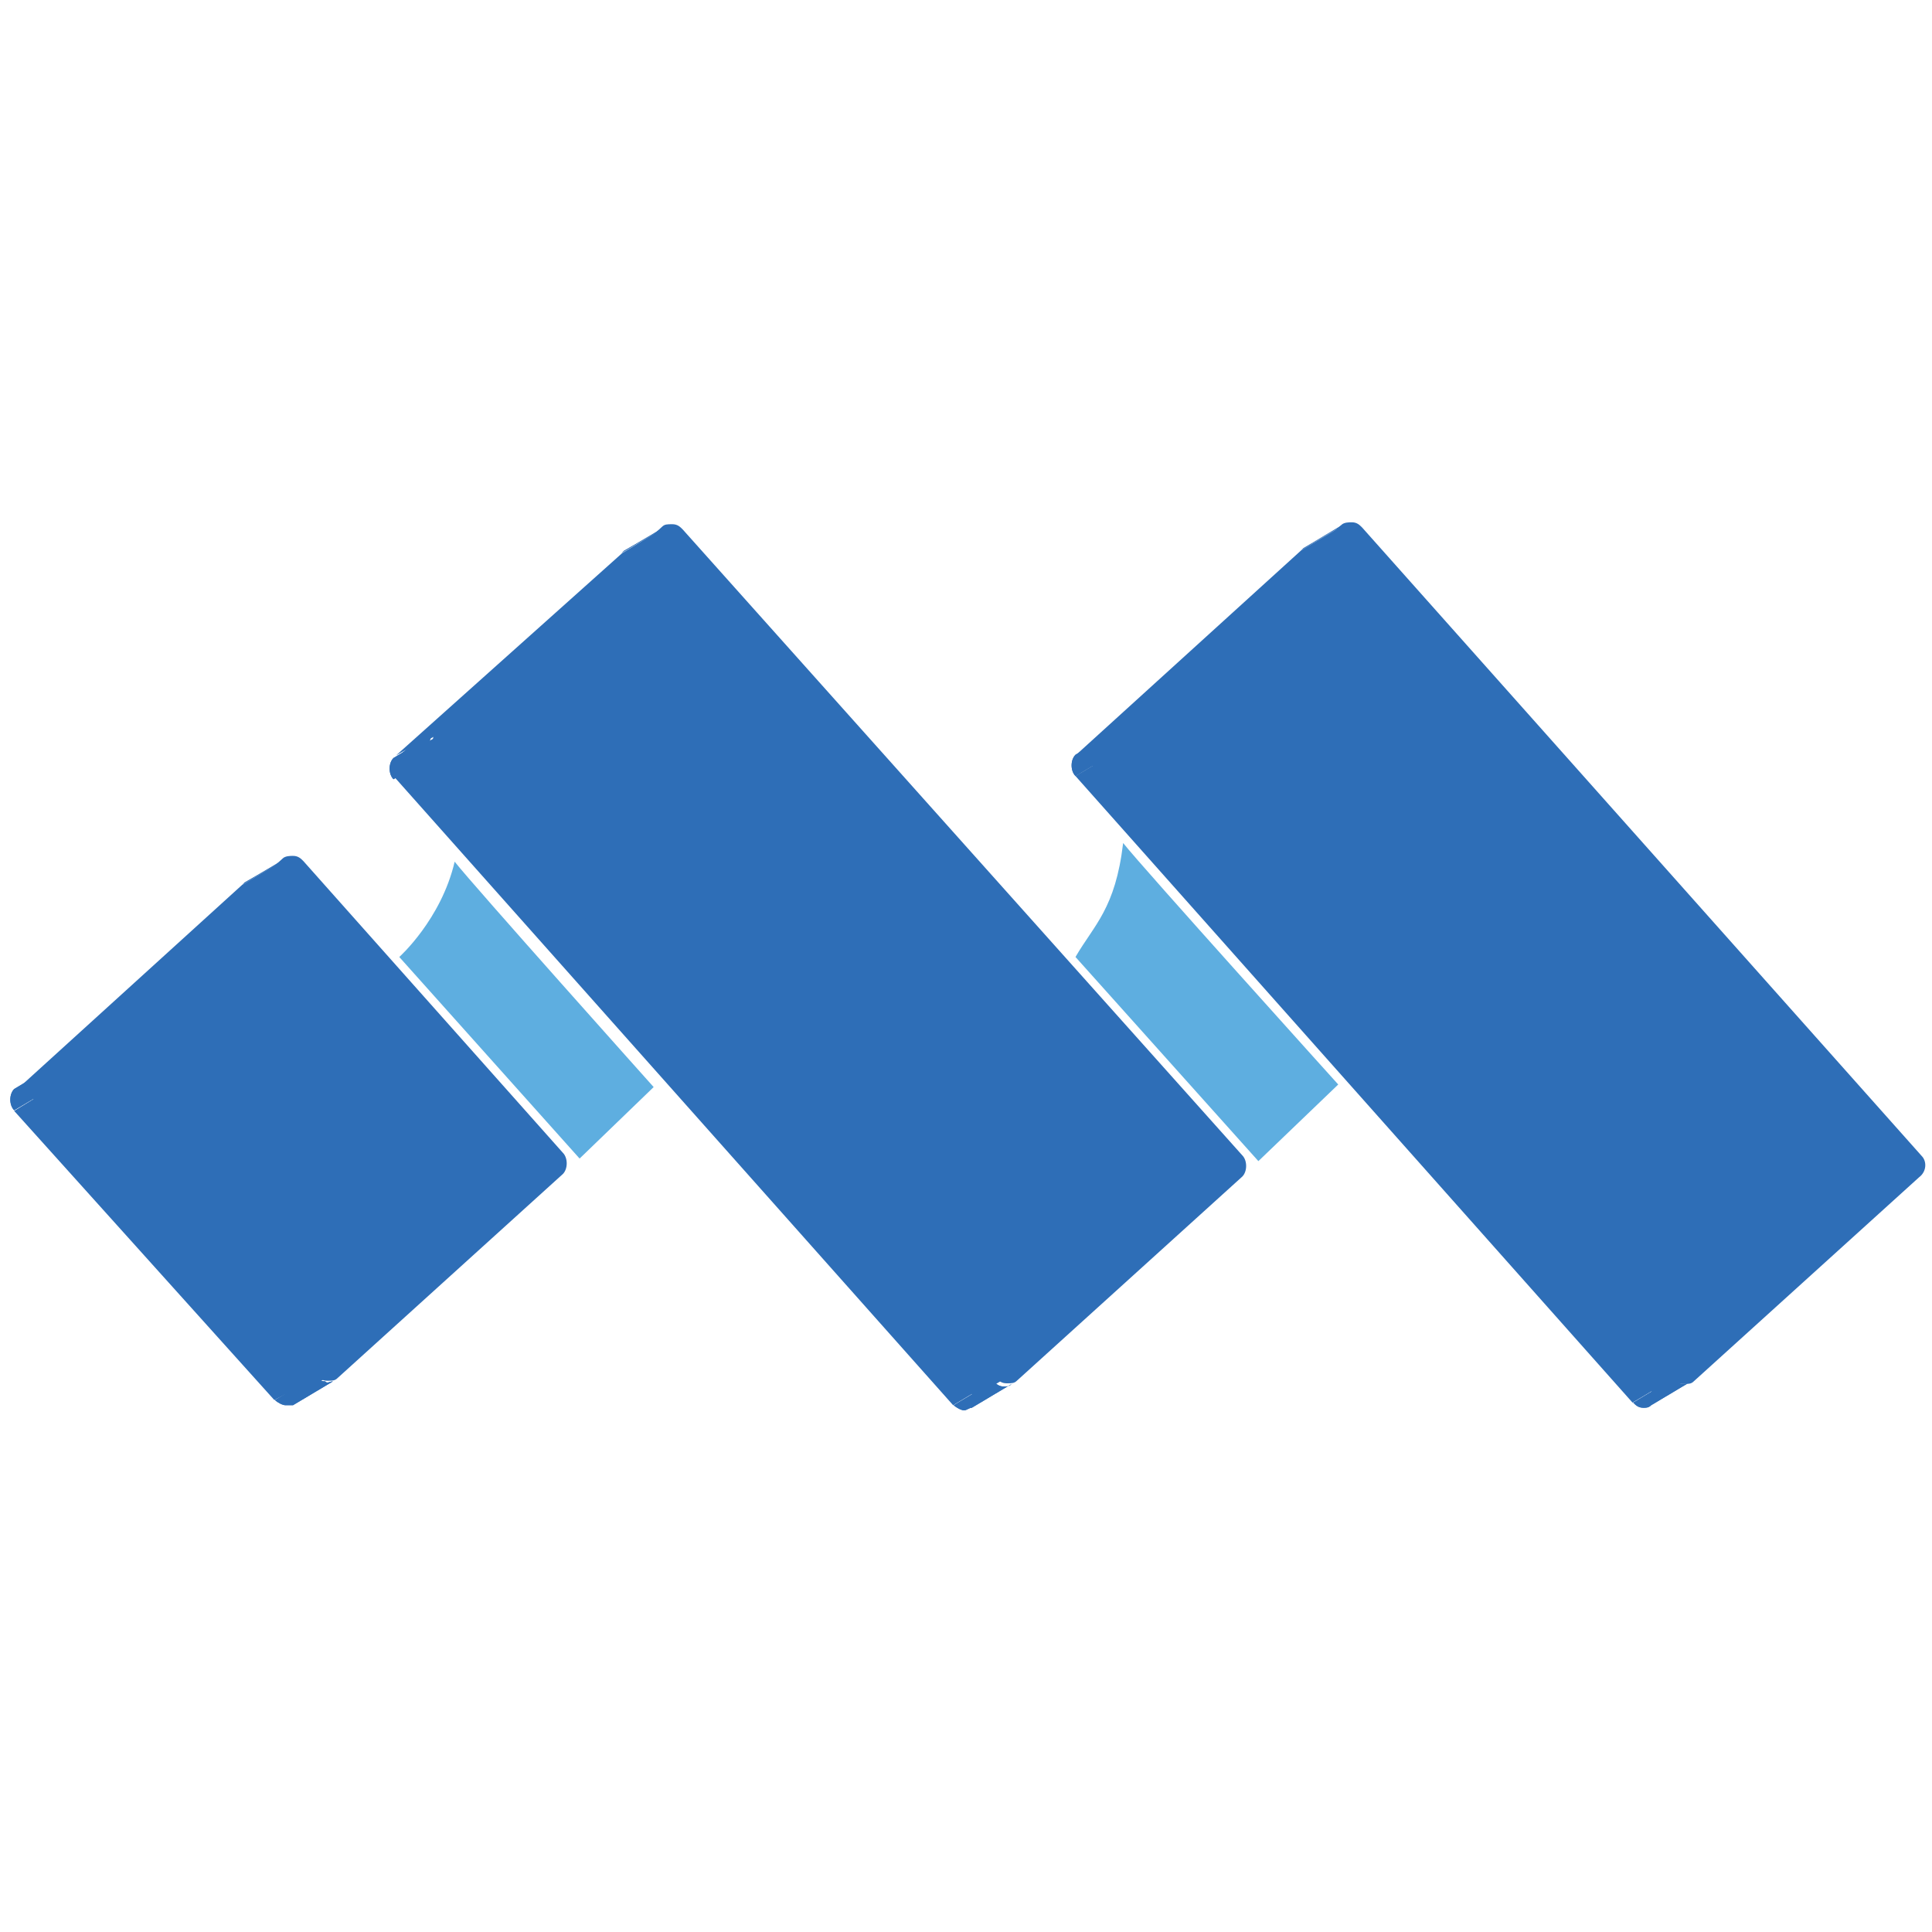 <?xml version="1.0" encoding="UTF-8" standalone="yes"?>
<svg version="1.2" viewBox="0 0 300 300" xml:space="preserve" baseProfile="tiny-ps" xmlns="http://www.w3.org/2000/svg">
  <title>bimi-svg-tiny-12-ps</title>
  <g>
    <g>
      <g>
        <path id="SVGID_2_" class="st0" d="M202.4,85.1l6.2-3.7l-0.4,0.4L202.4,85.1C202.4,85.5,202.4,85.1,202.4,85.1z" fill="#2E6EB7"/>
      </g>
      <g>
        <g>
          <defs>
            <path id="SVGID_1_" d="M202.4,85.1l6.2-3.7l-0.4,0.4L202.4,85.1C202.4,85.5,202.4,85.1,202.4,85.1z"/>
          </defs>
          <path d="M208.2,81.8&#xD;&#xA;&#x9;&#x9;&#x9;&#x9;&#x9;l-6.2,3.7l0.4-0.4L208.2,81.8C208.6,81.8,208.2,81.8,208.2,81.8" fill="#2E6EB7"/>
        </g>
      </g>
    </g>
    <g>
      <g>
        <path id="SVGID_4_" class="st0" d="M262.6,214.5l-6.2,3.7c-0.4,0.4-0.8,0.4-1.2,0.4c-0.8,0-1.2-0.4-1.6-0.8l6.2-3.7&#xD;&#xA;&#x9;&#x9;&#x9;&#x9;c0.4,0.4,0.8,0.8,1.6,0.8C261.7,214.9,262.2,214.9,262.6,214.5z" fill="#2E6EB7"/>
      </g>
      <g>
        <g>
          <defs>
            <path id="SVGID_00000178176044556401277250000006944307900977363594_" d="M262.6,214.5l-6.2,3.7c-0.4,0.4-0.8,0.4-1.2,0.4&#xD;&#xA;&#x9;&#x9;&#x9;&#x9;&#x9;&#x9;c-0.8,0-1.2-0.4-1.6-0.8l6.2-3.7c0.4,0.4,0.8,0.8,1.6,0.8C261.7,214.9,262.2,214.9,262.6,214.5z"/>
          </defs>
          <path d="M262.6,214.5&#xD;&#xA;&#x9;&#x9;&#x9;&#x9;&#x9;l-6.2,3.7c-0.4,0.4-0.8,0.4-1.2,0.4c-0.8,0-1.2-0.4-1.6-0.8l6.2-3.7c0.4,0.4,0.8,0.8,1.6,0.8&#xD;&#xA;&#x9;&#x9;&#x9;&#x9;&#x9;C261.7,214.9,262.2,214.9,262.6,214.5" fill="#2E6EB7"/>
        </g>
      </g>
    </g>
    <g>
      <g>
        <path id="SVGID_6_" class="st0" d="M173.2,116.8l-6.2,3.7c-0.8-0.8-0.8-2.5,0-3.3l6.2-3.7C172.4,114.4,172.4,116,173.2,116.8z" fill="#2E6EB7"/>
      </g>
      <g>
        <g>
          <defs>
            <path id="SVGID_00000001653721820179024410000008829787430127624070_" d="M173.2,116.8l-6.2,3.7c-0.8-0.8-0.8-2.5,0-3.3&#xD;&#xA;&#x9;&#x9;&#x9;&#x9;&#x9;&#x9;l6.2-3.7C172.4,114.4,172.4,116,173.2,116.8z"/>
          </defs>
          <path d="M173.2,116.8&#xD;&#xA;&#x9;&#x9;&#x9;&#x9;&#x9;l-6.2,3.7c-0.8-0.8-0.8-2.5,0-3.3l6.2-3.7C172.4,114.4,172.4,116,173.2,116.8" fill="#2E6EB7"/>
        </g>
      </g>
    </g>
    <g>
      <g>
        <path id="SVGID_8_" class="st0" d="M97,85.5l6.2-3.7c0,0-0.4,0-0.4,0.4L97,85.5C96.6,85.5,96.6,85.5,97,85.5z" fill="#2E6EB7"/>
      </g>
      <g>
        <g>
          <defs>
            <path id="SVGID_00000013155226578291013760000012233418439216406183_" d="M97,85.5l6.2-3.7c0,0-0.4,0-0.4,0.4L97,85.5&#xD;&#xA;&#x9;&#x9;&#x9;&#x9;&#x9;&#x9;C96.6,85.5,96.6,85.5,97,85.5z"/>
          </defs>
          <g>
            <path class="st0" d="M102.7,82.2l-6.2,3.7l0.4-0.4L102.7,82.2C102.7,81.8,102.7,81.8,102.7,82.2" fill="#2E6EB7"/>
          </g>
        </g>
      </g>
    </g>
    <g>
      <g>
        <path id="SVGID_10_" class="st0" d="M157.1,214.9l-6.2,3.7c-0.4,0-0.8,0.4-1.2,0.4c-0.4,0-1.2-0.4-1.6-0.8l6.2-3.7&#xD;&#xA;&#x9;&#x9;&#x9;&#x9;c0.4,0.4,0.8,0.8,1.6,0.8C156.3,215.3,156.7,215.3,157.1,214.9z" fill="#2E6EB7"/>
      </g>
      <g>
        <g>
          <defs>
            <path id="SVGID_00000113336405095902141840000002890226212368529801_" d="M157.1,214.9l-6.2,3.7c-0.4,0-0.8,0.4-1.2,0.4&#xD;&#xA;&#x9;&#x9;&#x9;&#x9;&#x9;&#x9;c-0.4,0-1.2-0.4-1.6-0.8l6.2-3.7c0.4,0.4,0.8,0.8,1.6,0.8C156.3,215.3,156.7,215.3,157.1,214.9z"/>
          </defs>
          <g>
            <path class="st0" d="M157.1,214.9l-6.2,3.7c-0.4,0-0.8,0.4-1.2,0.4c-0.4,0-1.2-0.4-1.6-0.8l6.2-3.7c0.4,0.4,0.8,0.8,1.6,0.8&#xD;&#xA;&#x9;&#x9;&#x9;&#x9;&#x9;&#x9;C156.3,215.3,156.7,215.3,157.1,214.9" fill="#2E6EB7"/>
          </g>
        </g>
      </g>
    </g>
    <g>
      <polygon class="st0" points="67.3,114 61.5,117.3 96.6,85.9 102.7,82.2 &#x9;&#x9;" fill="#2E6EB7"/>
    </g>
    <g>
      <polygon class="st0" points="68.1,114 62,117.3 97.4,85.9 103.1,82.2 &#x9;&#x9;" fill="#2E6EB7"/>
    </g>
    <g>
      <polygon class="st0" points="154.2,214.5 148,218.2 61.1,120.5 67.3,117.3 &#x9;&#x9;" fill="#2E6EB7"/>
    </g>
    <g>
      <polygon class="st0" points="157.5,213.2 151.3,216.9 62,117.7 68.5,114 &#x9;&#x9;" fill="#2E6EB7"/>
    </g>
    <g>
      <g>
        <path id="SVGID_12_" class="st0" d="M67.3,117.3l-6.2,3.7c-0.8-0.8-0.8-2.5,0-3.3l6.2-3.7C66.5,114.8,66.5,116,67.3,117.3z" fill="#2E6EB7"/>
      </g>
      <g>
        <g>
          <defs>
            <path id="SVGID_00000093888714949661138470000006411307738920111516_" d="M67.3,117.3l-6.2,3.7c-0.8-0.8-0.8-2.5,0-3.3l6.2-3.7&#xD;&#xA;&#x9;&#x9;&#x9;&#x9;&#x9;&#x9;C66.5,114.8,66.5,116,67.3,117.3z"/>
          </defs>
          <g>
            <path class="st0" d="M67.3,117.3l-6.2,3.7c-0.8-0.8-0.8-2.5,0-3.3l6.2-3.7C66.5,114.8,66.5,116,67.3,117.3" fill="#2E6EB7"/>
          </g>
        </g>
      </g>
    </g>
    <g>
      <g>
        <path id="SVGID_14_" class="st0" d="M38.1,137l6.2-3.7c0,0-0.4,0-0.4,0.4L38.1,137C37.6,137.4,38.1,137,38.1,137z" fill="#2E6EB7"/>
      </g>
      <g>
        <g>
          <defs>
            <path id="SVGID_00000178197692383853498750000004053824320529697204_" d="M38.1,137l6.2-3.7c0,0-0.4,0-0.4,0.4L38.1,137&#xD;&#xA;&#x9;&#x9;&#x9;&#x9;&#x9;&#x9;C37.6,137.4,38.1,137,38.1,137z"/>
          </defs>
          <g>
            <path class="st0" d="M43.8,133.7l-6.2,3.7c0,0,0,0,0.4-0.4L43.8,133.7C44.2,133.3,43.8,133.7,43.8,133.7" fill="#2E6EB7"/>
          </g>
        </g>
      </g>
    </g>
    <g>
      <g>
        <path id="SVGID_16_" class="st0" d="M51.7,214.5l-6.2,3.7c-0.4,0-0.8,0-1.2,0s-1.2-0.4-1.6-0.8l6.2-3.7c0.4,0.4,0.8,0.8,1.6,0.8&#xD;&#xA;&#x9;&#x9;&#x9;&#x9;C50.8,214.9,51.2,214.5,51.7,214.5z" fill="#2E6EB7"/>
      </g>
      <g>
        <g>
          <defs>
            <path id="SVGID_00000002360375460831891380000005874235264572576135_" d="M51.7,214.5l-6.2,3.7c-0.4,0-0.8,0-1.2,0&#xD;&#xA;&#x9;&#x9;&#x9;&#x9;&#x9;&#x9;s-1.2-0.4-1.6-0.8l6.2-3.7c0.4,0.4,0.8,0.8,1.6,0.8C50.8,214.9,51.2,214.5,51.7,214.5z"/>
          </defs>
          <g>
            <path class="st0" d="M51.7,214.5l-6.2,3.7c-0.4,0-0.8,0-1.2,0s-1.2-0.4-1.6-0.8l6.2-3.7c0.4,0.4,0.8,0.8,1.6,0.8&#xD;&#xA;&#x9;&#x9;&#x9;&#x9;&#x9;&#x9;C50.8,214.9,51.2,214.5,51.7,214.5" fill="#2E6EB7"/>
          </g>
        </g>
      </g>
    </g>
    <g>
      <polygon class="st0" points="8.8,165.4 2.6,169.2 37.6,137.4 43.8,133.7 &#x9;&#x9;" fill="#2E6EB7"/>
    </g>
    <g>
      <polygon class="st0" points="8.8,166.7 2.2,170.4 38.9,137 45.5,132.9 &#x9;&#x9;" fill="#2E6EB7"/>
    </g>
    <g>
      <polygon class="st0" points="48.8,214.1 42.6,217.4 2.2,172.5 8.4,168.7 &#x9;&#x9;" fill="#2E6EB7"/>
    </g>
    <g>
      <polygon class="st0" points="51.2,213.6 45.1,217.4 3.9,169.2 10,165.4 &#x9;&#x9;" fill="#2E6EB7"/>
    </g>
    <g>
      <g>
        <path id="SVGID_18_" class="st0" d="M8.4,168.7l-6.2,3.7c-0.8-0.8-0.8-2.5,0-3.3l6.2-3.7C7.6,166.3,7.6,167.5,8.4,168.7z" fill="#2E6EB7"/>
      </g>
      <g>
        <g>
          <defs>
            <path id="SVGID_00000026140693581232990980000017050797054154172566_" d="M8.4,168.7l-6.2,3.7c-0.8-0.8-0.8-2.5,0-3.3l6.2-3.7&#xD;&#xA;&#x9;&#x9;&#x9;&#x9;&#x9;&#x9;C7.6,166.3,7.6,167.5,8.4,168.7z"/>
          </defs>
          <g>
            <path class="st0" d="M8.4,168.7l-6.2,3.7c-0.8-0.8-0.8-2.5,0-3.3l6.2-3.7C7.6,166.3,7.6,167.5,8.4,168.7" fill="#2E6EB7"/>
          </g>
        </g>
      </g>
    </g>
    <polygon class="st0" points="173.2,113.5 167,117.3 202,85.5 208.2,81.8 &#x9;" fill="#2E6EB7"/>
    <polygon class="st0" points="173.6,114.4 167,118.1 203.7,85.1 209.8,81.4 &#x9;" fill="#2E6EB7"/>
    <polygon class="st0" points="259.7,214.1 253.5,217.8 167,120.5 173.2,116.8 &#x9;" fill="#2E6EB7"/>
    <polygon class="st0" points="263.4,213.2 257.2,216.9 167.8,116.8 174.4,113.1 &#x9;" fill="#2E6EB7"/>
    <path class="st0" d="M298.4,179.5l-86.9-97.6c-0.4-0.4-0.8-0.8-1.6-0.8c-0.4,0-1.2,0-1.6,0.4l-35,32.1c-0.8,0.8-0.8,2.5,0,3.3&#xD;&#xA;&#x9;&#x9;l86.5,97.2c0.4,0.4,0.8,0.8,1.6,0.8c0.8,0,1.2,0,1.6-0.4l35-31.7C299.2,181.9,299.2,180.3,298.4,179.5z" fill="#2E6EB7"/>
    <path class="st0" d="M106,82.2c-0.4-0.4-0.8-0.8-1.6-0.8c-0.8,0-1.2,0-1.6,0.4l-35,31.7c-0.8,0.8-0.8,2.5,0,3.3l86.9,97.2&#xD;&#xA;&#x9;&#x9;c0.4,0.4,0.8,0.8,1.6,0.8s1.2,0,1.6-0.4l35-31.7c0.8-0.8,0.8-2.5,0-3.3L106,82.2z" fill="#2E6EB7"/>
    <path class="st0" d="M47.1,133.7c-0.4-0.4-0.8-0.8-1.6-0.8c-0.4,0-1.2,0-1.6,0.4L8.8,165c-0.8,0.8-0.8,2.5,0,3.3l40.4,45.3&#xD;&#xA;&#x9;&#x9;c0.4,0.4,0.8,0.8,1.6,0.8c0.8,0,1.2,0,1.6-0.4l35-31.7c0.8-0.8,0.8-2.5,0-3.3L47.1,133.7z" fill="#2E6EB7"/>
    <path class="st10" d="M62,148.6l28,31.3l11.5-11.1c0,0-28-31.3-30.9-35C68.5,142.8,62,148.6,62,148.6z" fill="#5EAEE0"/>
    <path class="st10" d="M167,148.6l28.4,31.7l12.4-11.9c0,0-30.5-33.8-33.4-37.5C173.2,141.1,169.9,143.6,167,148.6z" fill="#5EAEE0"/>
  </g>
</svg>
